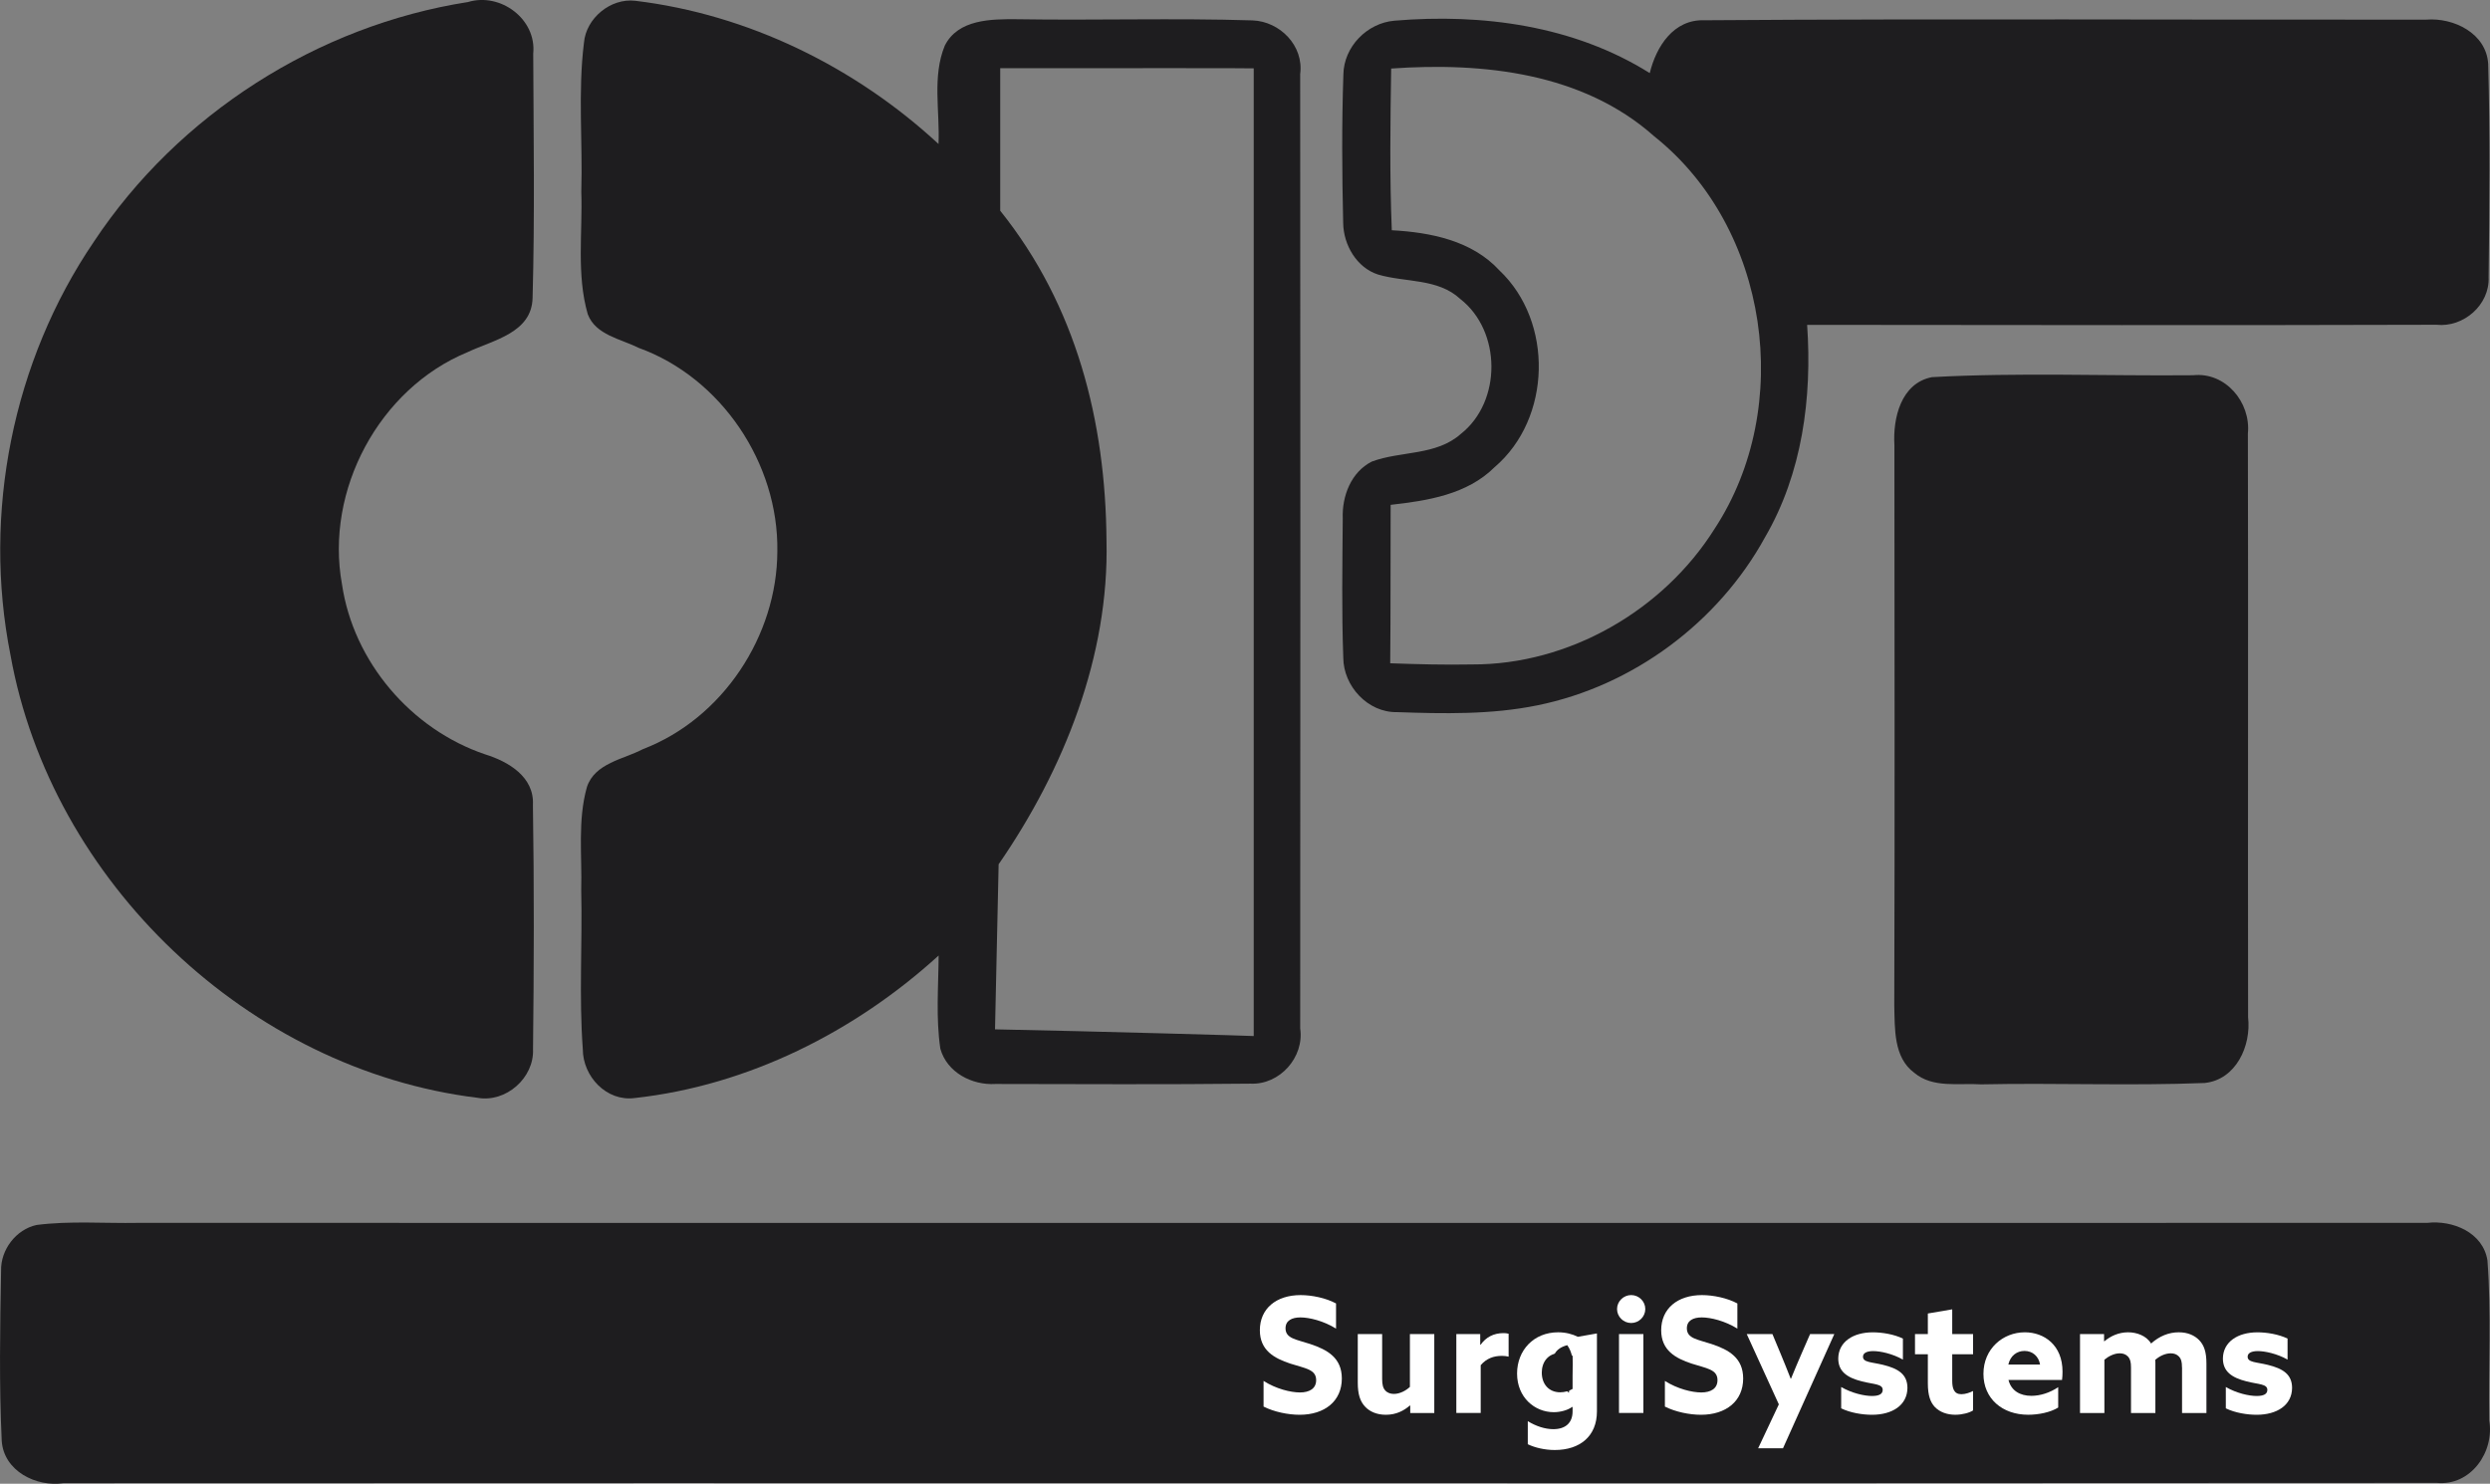 <!-- Generator: Adobe Illustrator 18.1.1, SVG Export Plug-In  -->
<svg version="1.1"
	 xmlns="http://www.w3.org/2000/svg" xmlns:xlink="http://www.w3.org/1999/xlink" xmlns:a="http://ns.adobe.com/AdobeSVGViewerExtensions/3.0/"
	 x="0px" y="0px" width="98.054px" height="58.431px" viewBox="0 0 98.054 58.431" enable-background="new 0 0 98.054 58.431"
	 xml:space="preserve">
<rect x="0" y="0" width="98.054" height="58.431" fill="#808080" stroke="none"/>
<defs>
</defs>
<g>
	<path fill="#1E1D1F" d="M98.024,55.934c-0.033-2.098,0.088-4.204-0.071-6.297c-0.171-1.105-1.372-1.597-2.377-1.48
		c-30.047,0.004-60.09,0.004-90.137,0c-1.334,0.025-2.673-0.088-3.999,0.083c-0.809,0.175-1.418,0.976-1.397,1.802
		c-0.041,2.231-0.079,4.466,0.025,6.698c0.079,1.189,1.356,1.827,2.436,1.668c31.152-0.017,62.305,0.012,93.457-0.012
		C97.299,58.524,98.237,57.177,98.024,55.934z"/>
	<g>
		<path fill="#FFFFFF" d="M49.757,54.38c0.492,0.316,1.073,0.455,1.434,0.455c0.366,0,0.638-0.146,0.638-0.486
			c0-0.424-0.43-0.461-1.017-0.65c-0.632-0.209-1.2-0.519-1.2-1.314c0-0.853,0.645-1.384,1.604-1.384
			c0.448,0,0.998,0.114,1.396,0.329v0.991c-0.486-0.303-1.048-0.441-1.402-0.441c-0.341,0-0.587,0.126-0.587,0.429
			c0,0.404,0.423,0.437,0.973,0.619c0.688,0.228,1.244,0.55,1.244,1.358c0,0.891-0.676,1.428-1.661,1.428
			c-0.455,0-1.004-0.113-1.421-0.322V54.38z"/>
		<path fill="#FFFFFF" d="M53.468,54.45v-1.914h0.96v1.77c0,0.228,0.038,0.359,0.12,0.448c0.082,0.095,0.208,0.139,0.341,0.139
			c0.24,0,0.48-0.133,0.632-0.277v-2.079h0.96v3.108h-0.947v-0.291l-0.013-0.006c-0.24,0.208-0.543,0.366-0.947,0.366
			c-0.36,0-0.632-0.126-0.809-0.31C53.563,55.196,53.468,54.911,53.468,54.45z"/>
		<path fill="#FFFFFF" d="M57.35,52.535h0.94v0.417l0.013,0.007c0.215-0.304,0.519-0.461,0.903-0.461
			c0.063,0,0.133,0.006,0.202,0.024v0.903c-0.075-0.019-0.17-0.031-0.259-0.031c-0.335,0-0.612,0.102-0.84,0.366v1.883h-0.96V52.535
			z"/>
		<path fill="#FFFFFF" d="M60.164,55.966c0.316,0.195,0.676,0.315,1.005,0.315c0.467,0,0.758-0.239,0.758-0.701v-0.17l-0.013-0.007
			c-0.183,0.133-0.468,0.209-0.727,0.209c-0.752,0-1.446-0.581-1.446-1.522c0-0.91,0.65-1.624,1.617-1.624
			c0.297,0,0.556,0.069,0.777,0.177l0.751-0.132v3.069c0,0.979-0.669,1.522-1.661,1.522c-0.398,0-0.79-0.095-1.062-0.228V55.966z
			 M61.441,54.829c0.171,0,0.354-0.051,0.486-0.133v-1.302c-0.12-0.063-0.303-0.113-0.474-0.113c-0.499,0-0.739,0.366-0.739,0.771
			C60.714,54.507,60.992,54.829,61.441,54.829z"/>
		<path fill="#FFFFFF" d="M64.234,51c0.304,0,0.556,0.247,0.556,0.55c0,0.304-0.252,0.55-0.556,0.55
			c-0.303,0-0.556-0.246-0.556-0.55C63.679,51.247,63.932,51,64.234,51z M63.755,52.535h0.96v3.108h-0.96V52.535z"/>
		<path fill="#FFFFFF" d="M65.561,54.38c0.492,0.316,1.073,0.455,1.434,0.455c0.366,0,0.638-0.146,0.638-0.486
			c0-0.424-0.43-0.461-1.017-0.65c-0.632-0.209-1.2-0.519-1.2-1.314c0-0.853,0.645-1.384,1.604-1.384
			c0.448,0,0.998,0.114,1.396,0.329v0.991c-0.486-0.303-1.048-0.441-1.402-0.441c-0.341,0-0.587,0.126-0.587,0.429
			c0,0.404,0.423,0.437,0.973,0.619c0.688,0.228,1.244,0.55,1.244,1.358c0,0.891-0.676,1.428-1.661,1.428
			c-0.455,0-1.004-0.113-1.421-0.322V54.38z"/>
		<path fill="#FFFFFF" d="M69.234,57.034l0.815-1.73l-1.264-2.768h1.011l0.322,0.771c0.139,0.334,0.271,0.663,0.397,0.985h0.013
			c0.139-0.342,0.278-0.67,0.424-1.005l0.328-0.752h0.954l-2.021,4.498H69.234z"/>
		<path fill="#FFFFFF" d="M72.503,54.62c0.423,0.246,0.916,0.354,1.213,0.354c0.266,0,0.423-0.069,0.423-0.24
			c0-0.239-0.347-0.214-0.814-0.334c-0.588-0.146-0.936-0.392-0.936-0.903c0.007-0.657,0.588-1.03,1.358-1.03
			c0.373,0,0.834,0.076,1.188,0.246v0.828c-0.41-0.233-0.891-0.335-1.168-0.335c-0.253,0-0.404,0.076-0.404,0.221
			c0,0.228,0.334,0.209,0.796,0.322c0.594,0.146,0.954,0.373,0.954,0.91c-0.007,0.683-0.601,1.055-1.396,1.055
			c-0.373,0-0.847-0.075-1.213-0.253V54.62z"/>
		<path fill="#FFFFFF" d="M75.917,54.475v-1.144h-0.506v-0.796h0.506v-0.809l0.96-0.164v0.973h0.821v0.796h-0.821v1.043
			c0,0.303,0.069,0.53,0.36,0.53c0.158,0,0.335-0.063,0.461-0.126v0.764c-0.146,0.096-0.43,0.171-0.701,0.171
			c-0.315,0-0.612-0.101-0.809-0.31C76.025,55.227,75.917,54.968,75.917,54.475z"/>
		<path fill="#FFFFFF" d="M79.092,54.342c0.107,0.43,0.461,0.626,0.903,0.626c0.348,0,0.727-0.12,1.055-0.341v0.802
			c-0.303,0.189-0.771,0.284-1.181,0.284c-1.023,0-1.763-0.638-1.763-1.61c0-0.992,0.771-1.637,1.63-1.637
			c0.765,0,1.484,0.506,1.484,1.548c0,0.107-0.006,0.246-0.019,0.328H79.092z M79.086,53.736h1.25
			c-0.057-0.334-0.303-0.536-0.612-0.536C79.427,53.2,79.168,53.382,79.086,53.736z"/>
		<path fill="#FFFFFF" d="M85.925,53.85c0-0.233-0.038-0.341-0.114-0.424c-0.088-0.095-0.202-0.132-0.328-0.132
			c-0.222,0-0.448,0.113-0.613,0.259c0.007,0.044,0.007,0.095,0.007,0.139v1.952h-0.96V53.85c0-0.209-0.032-0.335-0.114-0.424
			c-0.088-0.095-0.202-0.132-0.328-0.132c-0.222,0-0.449,0.12-0.606,0.252v2.098h-0.96v-3.108h0.947v0.278l0.013,0.006
			c0.24-0.202,0.556-0.354,0.935-0.354c0.335,0,0.721,0.133,0.903,0.442c0.335-0.297,0.701-0.442,1.093-0.442
			c0.348,0,0.619,0.12,0.803,0.31c0.195,0.202,0.284,0.474,0.284,0.916v1.952h-0.96V53.85z"/>
		<path fill="#FFFFFF" d="M87.65,54.62c0.423,0.246,0.916,0.354,1.213,0.354c0.266,0,0.423-0.069,0.423-0.24
			c0-0.239-0.347-0.214-0.814-0.334c-0.588-0.146-0.936-0.392-0.936-0.903c0.007-0.657,0.588-1.03,1.358-1.03
			c0.373,0,0.834,0.076,1.188,0.246v0.828c-0.41-0.233-0.891-0.335-1.168-0.335c-0.253,0-0.404,0.076-0.404,0.221
			c0,0.228,0.334,0.209,0.796,0.322c0.594,0.146,0.954,0.373,0.954,0.91c-0.007,0.683-0.601,1.055-1.396,1.055
			c-0.373,0-0.847-0.075-1.213-0.253V54.62z"/>
	</g>
	<g>
		<path fill="#1E1D1F" d="M18.413,13.868c1.001-0.475,2.535-0.755,2.56-2.144c0.088-3.203,0.038-6.41,0.025-9.613
			c0.138-1.359-1.293-2.419-2.569-2.031C12.499,1.007,7.019,4.506,3.7,9.514c-3.203,4.708-4.396,10.709-3.286,16.289
			C2.019,34.732,9.797,42.126,18.8,43.231c1.122,0.204,2.24-0.784,2.19-1.914c0.037-3.207,0.046-6.414-0.004-9.621
			c0.058-1.105-0.968-1.706-1.881-1.989c-2.915-0.984-5.188-3.645-5.638-6.698C12.791,19.31,14.93,15.303,18.413,13.868z"/>
		<path fill="#1E1D1F" d="M51.2,2.917c0.15-1.109-0.792-2.073-1.877-2.114c-3.09-0.096-6.185,0.004-9.275-0.046
			c-1.009-0.008-2.323-0.004-2.844,1.043c-0.5,1.214-0.188,2.59-0.246,3.87C33.68,2.637,29.46,0.565,25.014,0.031
			c-0.968-0.113-1.935,0.684-2.018,1.651c-0.242,1.948-0.046,3.916-0.105,5.872c0.055,1.601-0.196,3.257,0.255,4.821
			c0.313,0.822,1.297,0.968,1.998,1.322c3.261,1.176,5.517,4.554,5.467,8.003c-0.004,3.336-2.152,6.597-5.288,7.799
			c-0.771,0.404-1.898,0.551-2.21,1.493c-0.371,1.318-0.188,2.707-0.225,4.058c0.05,2.089-0.092,4.183,0.063,6.268
			c0,1.072,0.934,2.069,2.043,1.923c4.466-0.492,8.666-2.606,11.969-5.613c-0.008,1.222-0.113,2.456,0.067,3.67
			c0.259,0.934,1.247,1.447,2.173,1.389c3.344,0.004,6.694,0.025,10.042-0.013c1.147,0.054,2.123-1.038,1.956-2.173
			C51.208,27.972,51.212,15.445,51.2,2.917z M49.388,40.8c0-0.008-6.308-0.189-10.205-0.264l0.142-6.5
			c2.581-3.739,4.355-8.211,4.248-12.745c-0.035-4.689-1.185-9.253-4.185-12.992V8.274V8.135V2.686c5-0.003,10-0.005,10,0.006
			C49.388,15.394,49.388,28.097,49.388,40.8z"/>
		<path fill="#1E1D1F" d="M95.543,0.773c-9.47,0.012-18.95-0.042-28.421,0.025c-1.218-0.046-1.902,1.034-2.156,2.081
			c-2.982-1.872-6.598-2.356-10.055-2.064c-1.08,0.092-1.993,1.026-2.01,2.119c-0.066,1.948-0.054,3.903-0.008,5.851
			c0.013,0.859,0.53,1.756,1.376,2.027c1.076,0.317,2.352,0.142,3.232,0.959c1.627,1.264,1.643,4.041,0.025,5.317
			c-0.971,0.863-2.356,0.663-3.503,1.088c-0.821,0.413-1.18,1.364-1.147,2.24c-0.013,1.827-0.046,3.653,0.021,5.48
			c0.004,1.126,0.968,2.169,2.114,2.148c1.839,0.063,3.707,0.104,5.526-0.267c3.766-0.763,7.127-3.261,8.97-6.623
			c1.464-2.515,1.856-5.496,1.656-8.361c8.257,0.008,16.519,0.021,24.78-0.004c1.068,0.117,2.106-0.784,2.056-1.877
			c0.033-2.794,0.062-5.597-0.017-8.395C97.912,1.315,96.627,0.686,95.543,0.773z M67.522,20.82
			c-2.022,3.22-5.738,5.363-9.558,5.346c-1.072,0.021-2.148-0.008-3.219-0.046c0.021-2.081,0.008-4.158,0.017-6.239
			c1.451-0.163,3.011-0.405,4.095-1.485c2.244-1.914,2.327-5.726,0.188-7.748c-1.08-1.176-2.711-1.497-4.237-1.581
			c-0.088-2.123-0.058-4.245-0.025-6.368c3.611-0.254,7.544,0.163,10.359,2.669C69.666,8.968,70.667,16.016,67.522,20.82z"/>
		<path fill="#1E1D1F" d="M88.52,17.071c0.121-1.23-0.884-2.431-2.16-2.294c-3.428,0.033-6.864-0.113-10.28,0.075
			c-1.218,0.234-1.543,1.61-1.48,2.669c0.004,7.361,0.017,14.721-0.005,22.082c0.025,0.909-0.033,2.039,0.788,2.644
			c0.734,0.617,1.751,0.396,2.631,0.455c2.932-0.063,5.872,0.063,8.804-0.054c1.235-0.129,1.839-1.464,1.71-2.586
			C88.516,32.401,88.537,24.736,88.52,17.071z"/>
		<path fill="#1E1D1F" d="M61.78,54.85c0.075-0.621,0.338-1.305-0.062-1.877C60.691,53.24,61.271,54.379,61.78,54.85z"/>
	</g>
	<rect x="49.371" y="2.304" fill="#1E1D1F" width="1.094" height="38.676"/>
</g>
</svg>
